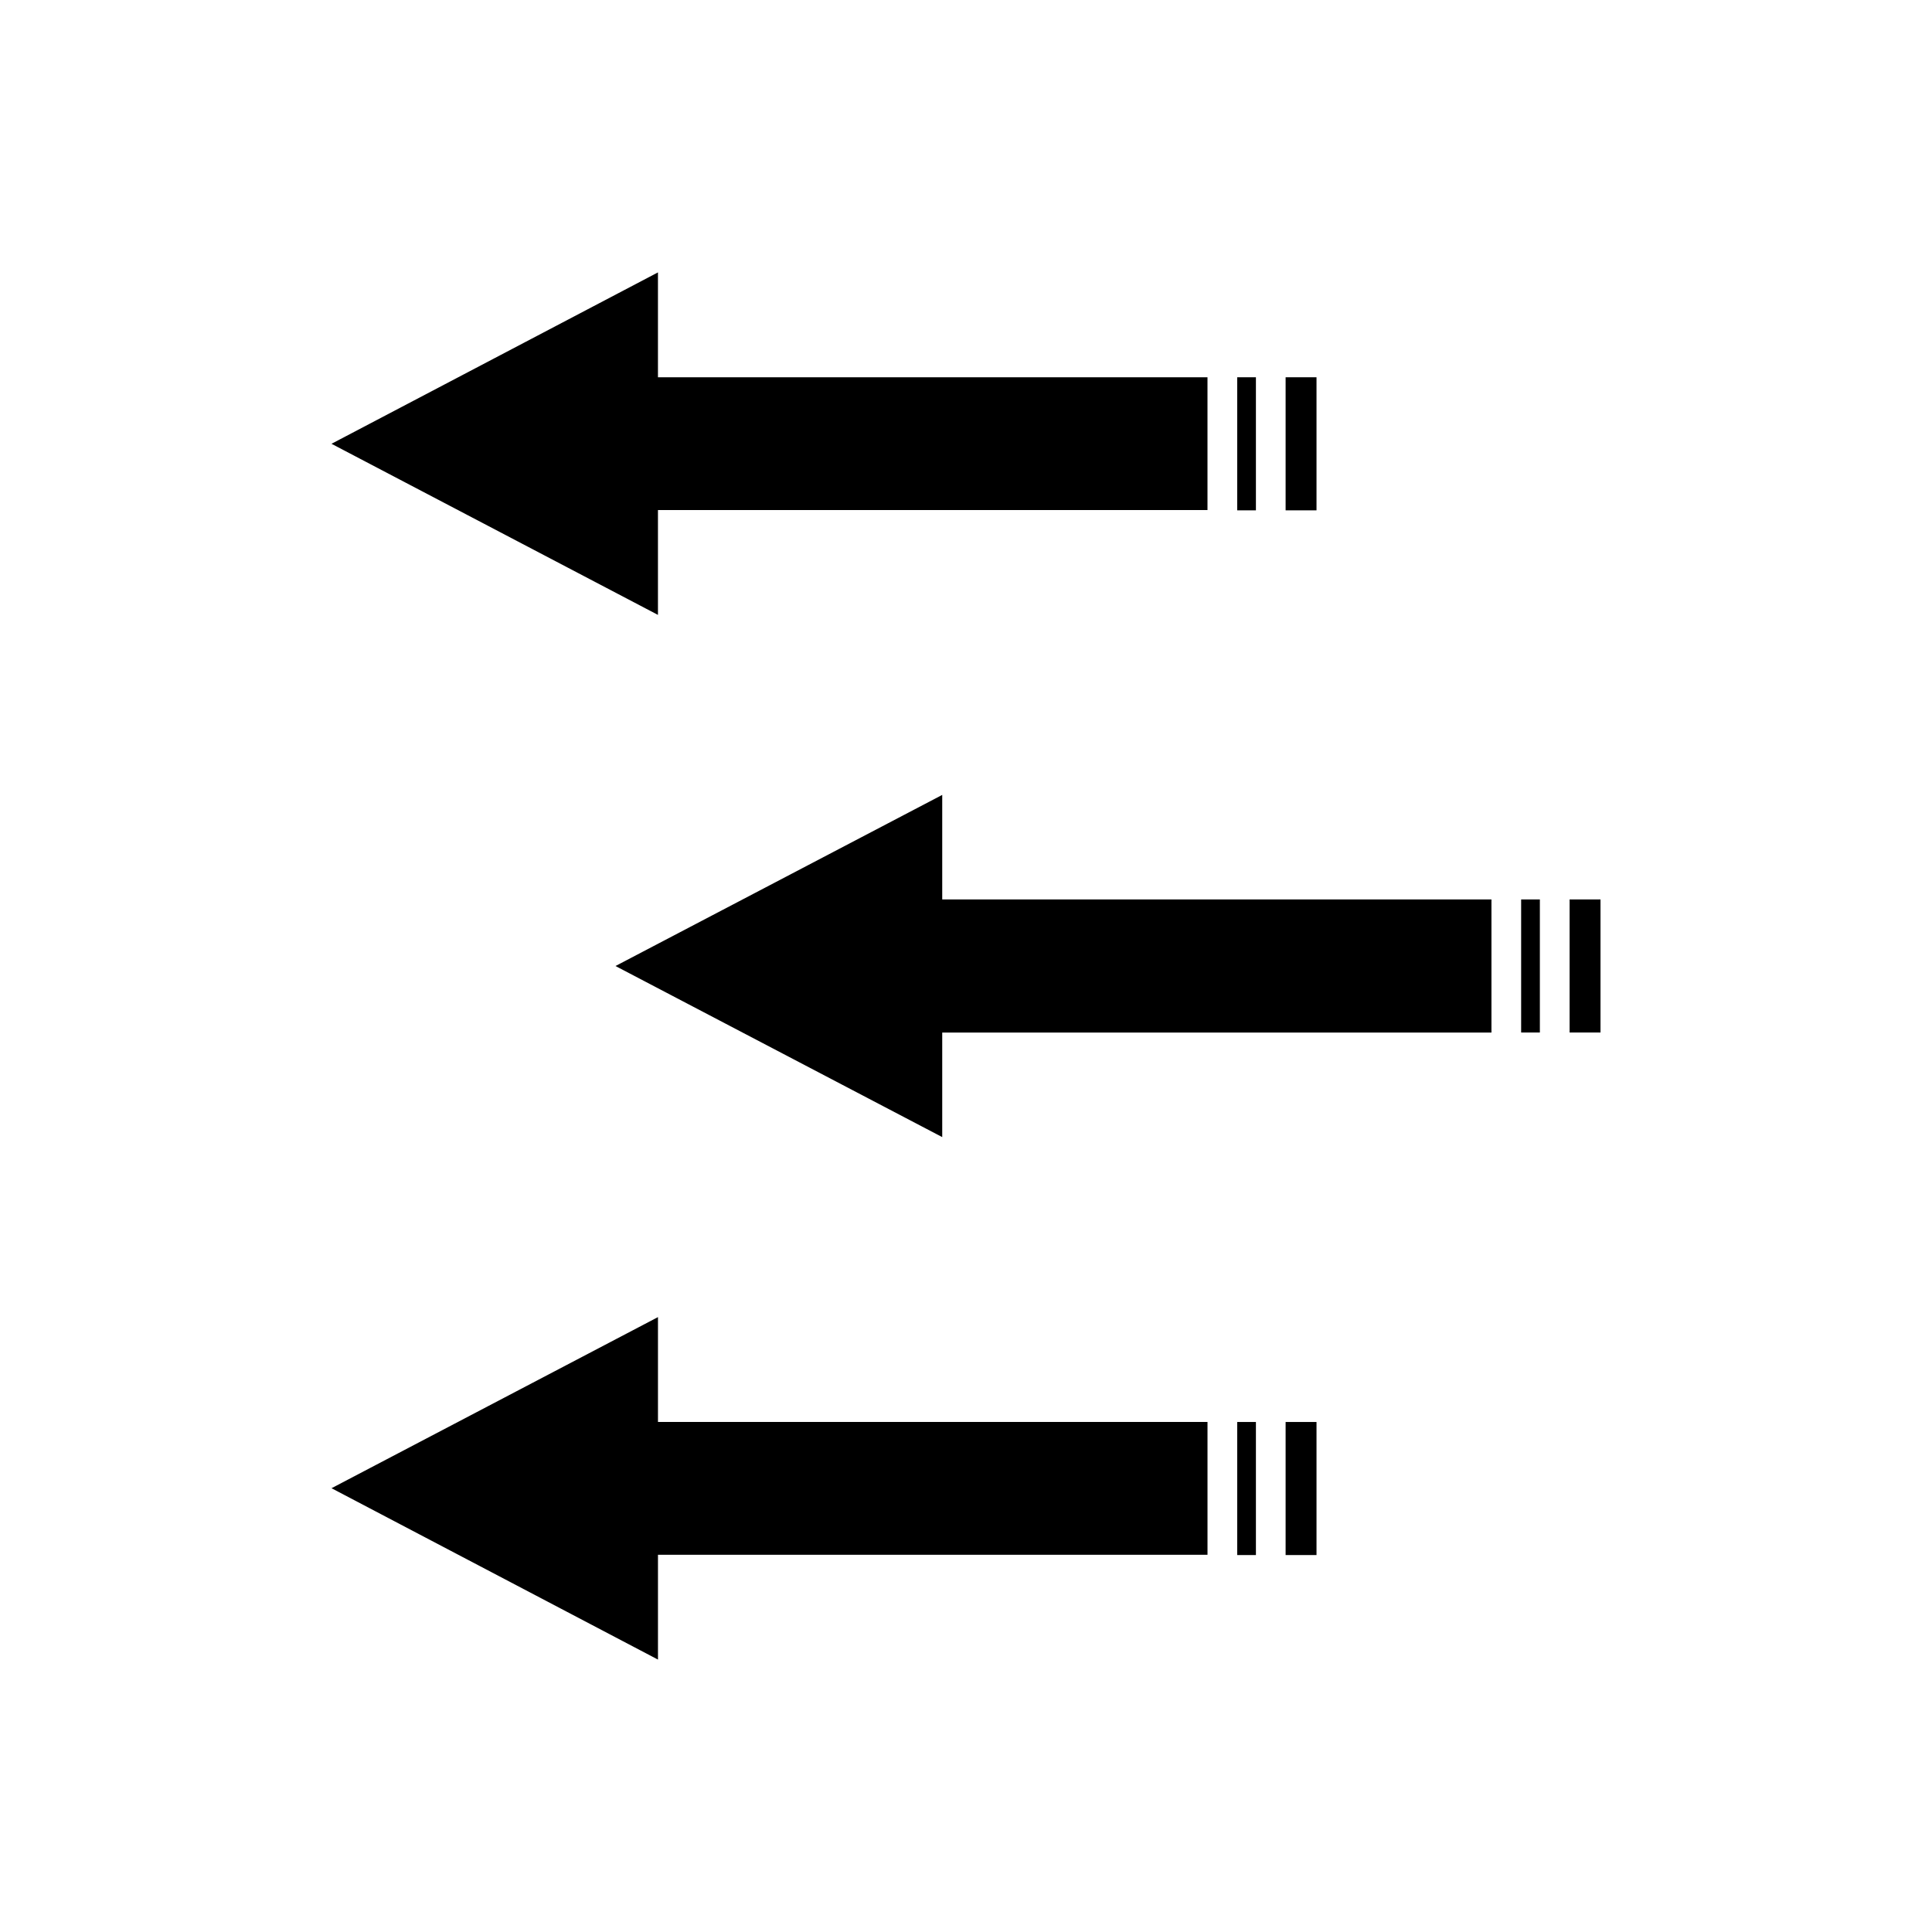 <?xml version="1.0" encoding="UTF-8"?>
<!-- Uploaded to: ICON Repo, www.svgrepo.com, Generator: ICON Repo Mixer Tools -->
<svg fill="#000000" width="800px" height="800px" version="1.1" viewBox="144 144 512 512" xmlns="http://www.w3.org/2000/svg">
 <g>
  <path d="m231.85 261.61 86.516 45.344v-27.789h145.63v-35.188h-145.63v-27.789z"/>
  <path d="m484.7 243.98h8.188v35.266h-8.188z"/>
  <path d="m471.87 243.98h4.961v35.266h-4.961z"/>
  <path d="m393.7 354.66-86.59 45.344 86.59 45.34v-27.707h145.55v-35.27h-145.55z"/>
  <path d="m547.12 382.36h4.961v35.266h-4.961z"/>
  <path d="m559.96 382.36h8.188v35.266h-8.188z"/>
  <path d="m484.7 520.84h8.188v35.266h-8.188z"/>
  <path d="m318.37 583.81v-27.785h145.63v-35.188h-145.63v-27.789l-86.516 45.344z"/>
  <path d="m471.87 520.84h4.961v35.266h-4.961z"/>
 </g>
</svg>